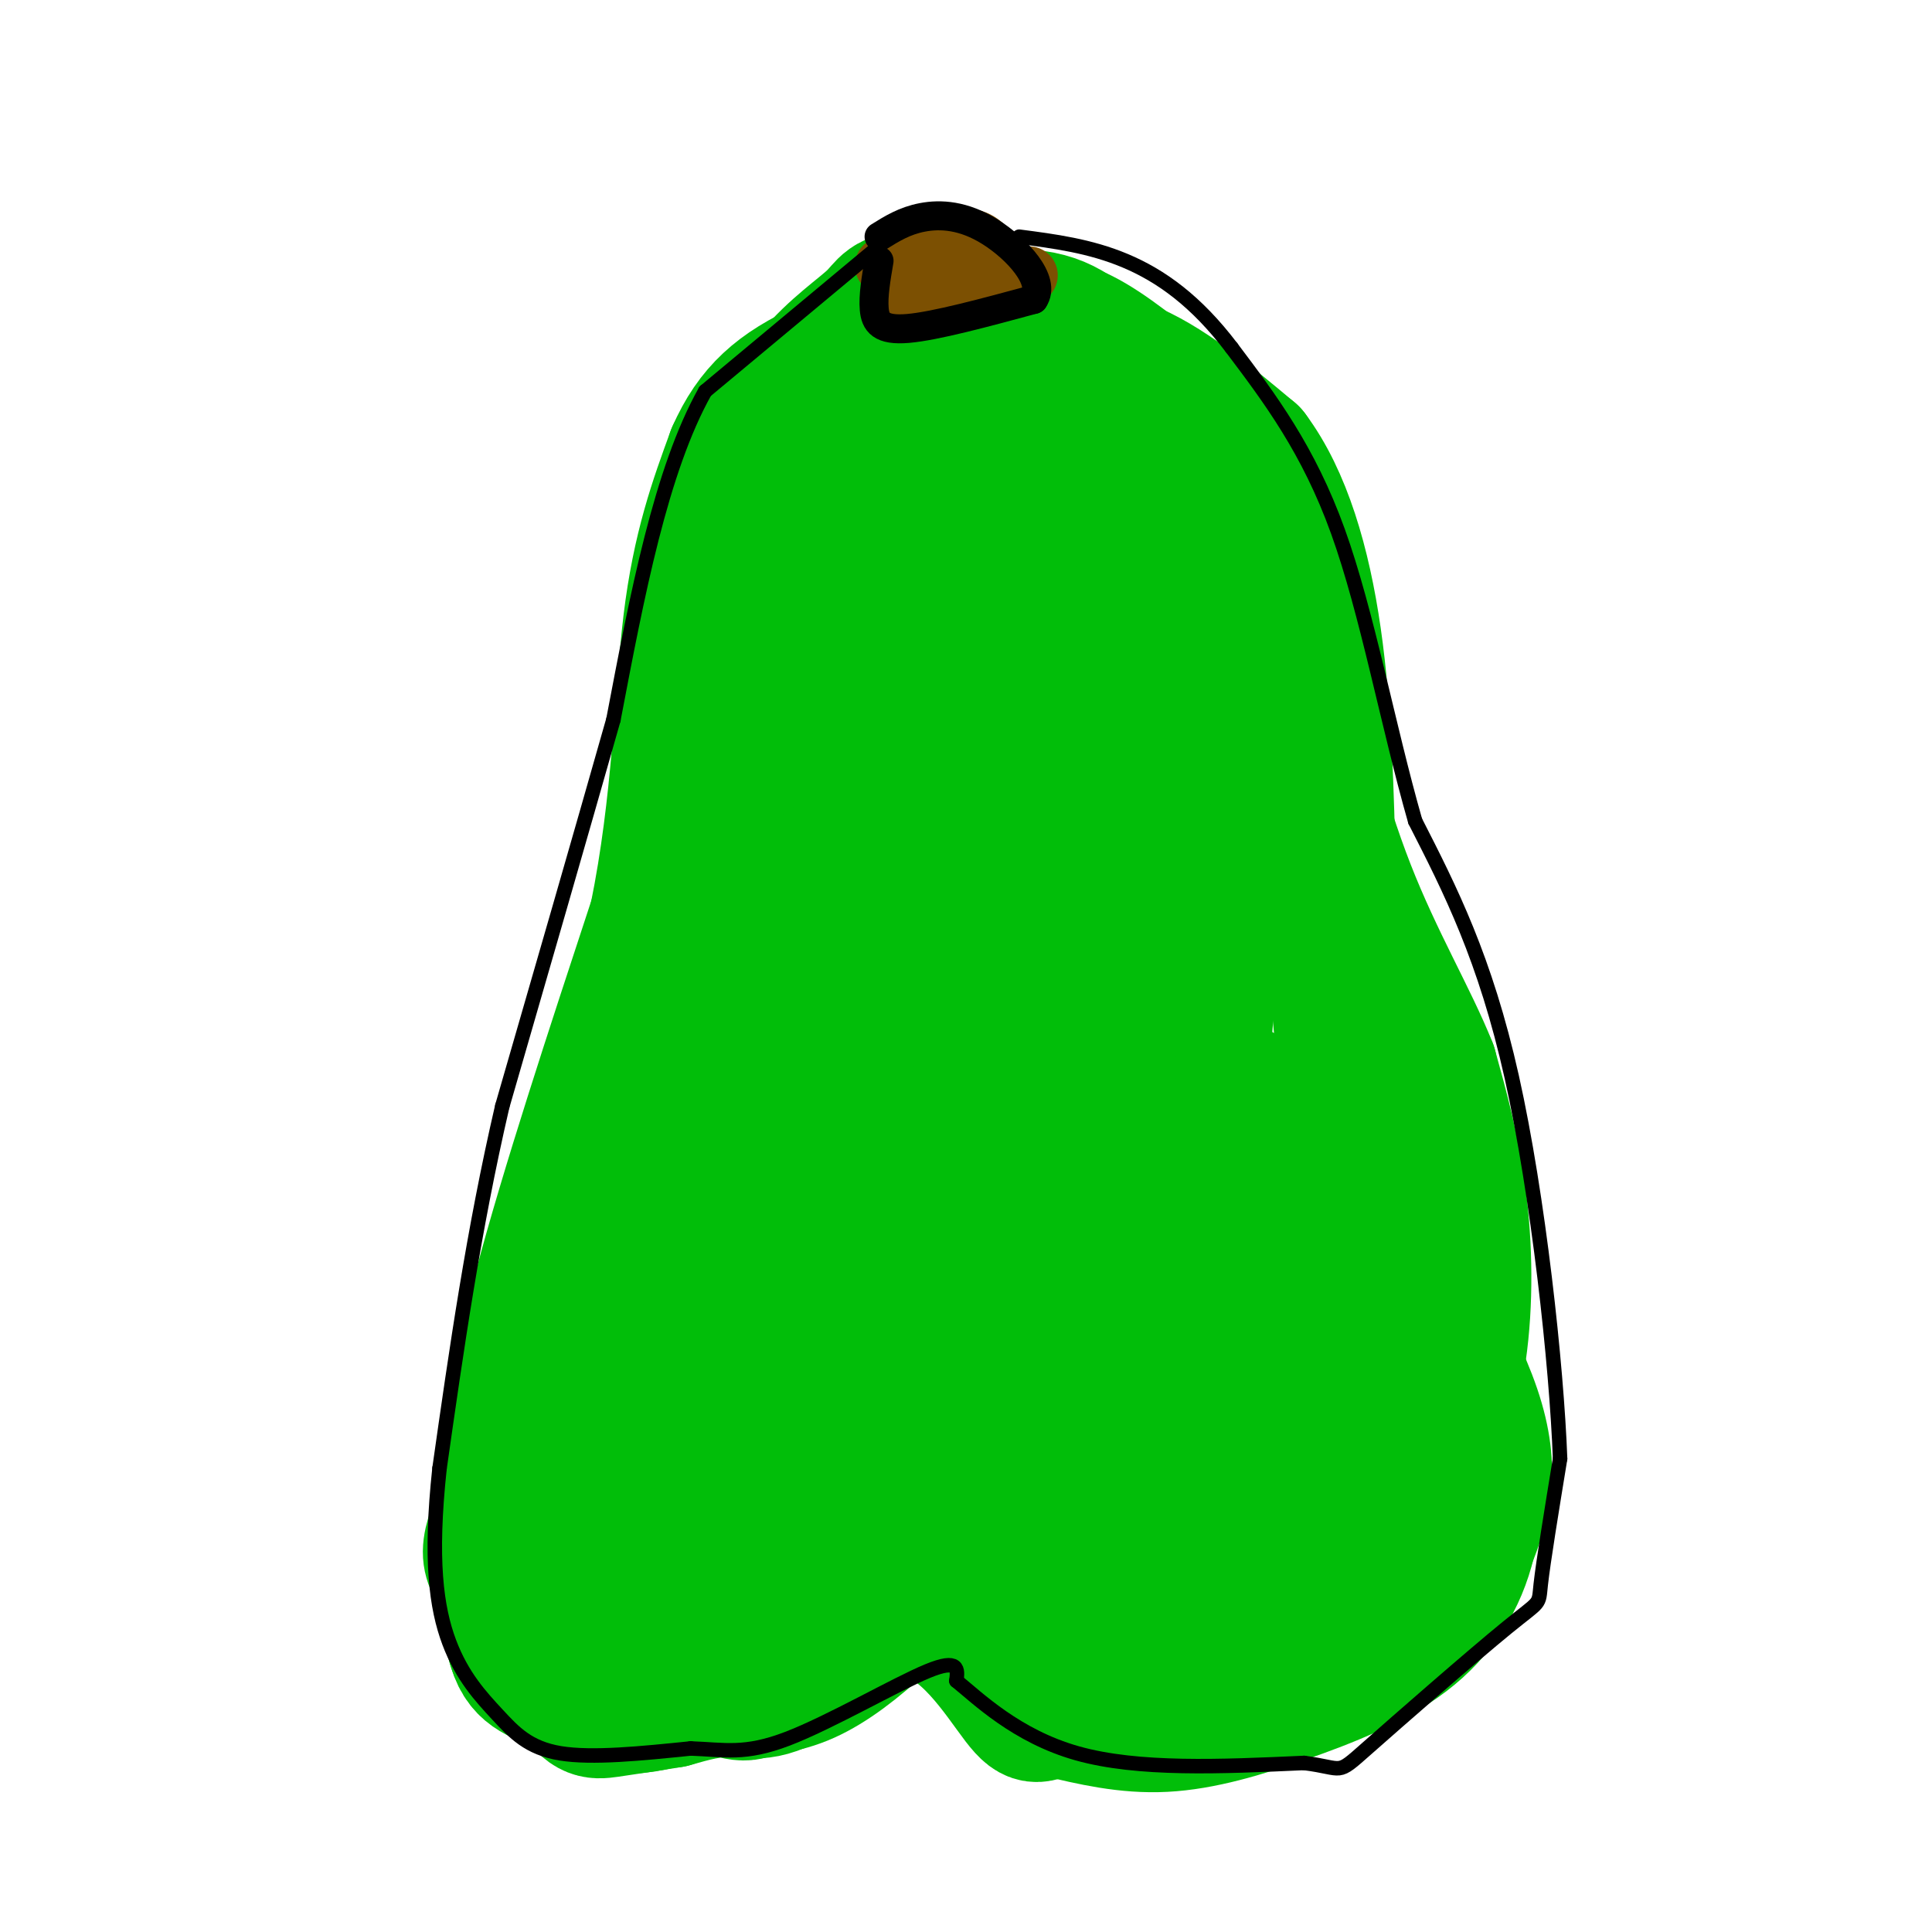 <svg viewBox='0 0 400 400' version='1.1' xmlns='http://www.w3.org/2000/svg' xmlns:xlink='http://www.w3.org/1999/xlink'><g fill='none' stroke='#01BE09' stroke-width='28' stroke-linecap='round' stroke-linejoin='round'><path d='M142,172c0.577,-8.774 1.155,-17.548 3,-28c1.845,-10.452 4.958,-22.583 10,-32c5.042,-9.417 12.012,-16.119 19,-21c6.988,-4.881 13.994,-7.940 21,-11'/><path d='M195,80c5.869,-2.679 10.042,-3.875 16,-5c5.958,-1.125 13.702,-2.179 22,1c8.298,3.179 17.149,10.589 26,18'/><path d='M259,94c6.800,9.067 10.800,22.733 13,38c2.200,15.267 2.600,32.133 3,49'/><path d='M275,181c1.333,17.500 3.167,36.750 5,56'/><path d='M280,237c0.417,10.000 -1.042,7.000 4,15c5.042,8.000 16.583,27.000 21,40c4.417,13.000 1.708,20.000 -1,27'/><path d='M304,319c-1.912,8.085 -6.193,14.796 -13,20c-6.807,5.204 -16.140,8.901 -25,12c-8.860,3.099 -17.246,5.600 -25,6c-7.754,0.400 -14.877,-1.300 -22,-3'/><path d='M219,354c-4.373,0.375 -4.306,2.812 -8,-2c-3.694,-4.812 -11.148,-16.872 -20,-18c-8.852,-1.128 -19.100,8.678 -26,13c-6.900,4.322 -10.450,3.161 -14,2'/><path d='M151,349c-7.417,-0.964 -18.958,-4.375 -25,-11c-6.042,-6.625 -6.583,-16.464 -6,-27c0.583,-10.536 2.292,-21.768 4,-33'/><path d='M124,278c3.911,-20.600 11.689,-55.600 20,-85c8.311,-29.400 17.156,-53.200 26,-77'/><path d='M170,116c5.702,-17.214 6.958,-21.750 1,-3c-5.958,18.750 -19.131,60.786 -28,95c-8.869,34.214 -13.435,60.607 -18,87'/><path d='M125,295c-3.470,20.926 -3.145,29.740 -1,36c2.145,6.260 6.111,9.967 9,12c2.889,2.033 4.701,2.394 10,4c5.299,1.606 14.085,4.459 24,0c9.915,-4.459 20.957,-16.229 32,-28'/><path d='M199,319c7.000,-6.167 8.500,-7.583 10,-9'/><path d='M176,326c-11.081,8.400 -22.163,16.801 -30,21c-7.837,4.199 -12.431,4.198 -18,3c-5.569,-1.198 -12.115,-3.592 -16,-5c-3.885,-1.408 -5.110,-1.831 -6,-7c-0.890,-5.169 -1.445,-15.085 -2,-25'/><path d='M104,313c0.400,-10.689 2.400,-24.911 8,-46c5.600,-21.089 14.800,-49.044 24,-77'/><path d='M136,190c4.889,-23.978 5.111,-45.422 7,-61c1.889,-15.578 5.444,-25.289 9,-35'/><path d='M152,94c3.907,-8.866 9.175,-13.531 19,-18c9.825,-4.469 24.206,-8.743 34,-10c9.794,-1.257 15.000,0.503 20,5c5.000,4.497 9.793,11.733 13,12c3.207,0.267 4.829,-6.434 7,15c2.171,21.434 4.892,71.001 5,97c0.108,25.999 -2.398,28.428 -5,32c-2.602,3.572 -5.301,8.286 -8,13'/><path d='M237,240c0.009,8.797 4.030,24.291 -4,4c-8.030,-20.291 -28.113,-76.366 -35,-107c-6.887,-30.634 -0.580,-35.827 2,-41c2.580,-5.173 1.431,-10.324 4,5c2.569,15.324 8.856,51.125 11,74c2.144,22.875 0.145,32.824 -3,39c-3.145,6.176 -7.435,8.580 -15,2c-7.565,-6.580 -18.405,-22.143 -23,-32c-4.595,-9.857 -2.944,-14.009 1,-29c3.944,-14.991 10.181,-40.822 15,-54c4.819,-13.178 8.221,-13.702 11,-13c2.779,0.702 4.937,2.629 7,18c2.063,15.371 4.032,44.185 6,73'/><path d='M214,179c-0.534,20.210 -4.869,34.237 -7,43c-2.131,8.763 -2.058,12.264 -8,6c-5.942,-6.264 -17.899,-22.292 -23,-32c-5.101,-9.708 -3.348,-13.096 2,-29c5.348,-15.904 14.289,-44.323 20,-59c5.711,-14.677 8.191,-15.613 11,-18c2.809,-2.387 5.948,-6.225 9,-6c3.052,0.225 6.017,4.514 9,6c2.983,1.486 5.985,0.169 7,25c1.015,24.831 0.042,75.811 -1,96c-1.042,20.189 -2.154,9.587 -5,6c-2.846,-3.587 -7.427,-0.159 -12,-6c-4.573,-5.841 -9.140,-20.951 -11,-40c-1.860,-19.049 -1.015,-42.038 2,-59c3.015,-16.962 8.200,-27.897 11,-32c2.800,-4.103 3.215,-1.374 5,3c1.785,4.374 4.938,10.393 7,22c2.062,11.607 3.031,28.804 4,46'/><path d='M234,151c3.401,22.832 9.902,56.910 9,74c-0.902,17.090 -9.207,17.190 -15,11c-5.793,-6.190 -9.072,-18.670 -10,-37c-0.928,-18.330 0.497,-42.511 2,-54c1.503,-11.489 3.083,-10.286 4,-12c0.917,-1.714 1.170,-6.346 6,12c4.830,18.346 14.237,59.670 19,90c4.763,30.330 4.881,49.665 5,69'/><path d='M254,304c0.406,13.937 -1.080,14.278 -7,17c-5.920,2.722 -16.274,7.823 -25,3c-8.726,-4.823 -15.825,-19.571 -19,-28c-3.175,-8.429 -2.427,-10.541 1,-12c3.427,-1.459 9.534,-2.267 13,-3c3.466,-0.733 4.290,-1.392 8,7c3.710,8.392 10.307,25.836 12,34c1.693,8.164 -1.516,7.047 -4,7c-2.484,-0.047 -4.242,0.977 -6,2'/><path d='M227,331c1.513,1.420 8.295,3.971 13,6c4.705,2.029 7.334,3.535 14,0c6.666,-3.535 17.371,-12.112 22,-21c4.629,-8.888 3.182,-18.086 4,-20c0.818,-1.914 3.900,3.456 -2,-15c-5.900,-18.456 -20.781,-60.738 -21,-54c-0.219,6.738 14.223,62.497 19,86c4.777,23.503 -0.112,14.752 -5,6'/><path d='M271,319c-1.951,1.274 -4.327,1.460 -9,-4c-4.673,-5.460 -11.642,-16.564 -17,-21c-5.358,-4.436 -9.107,-2.204 -16,-30c-6.893,-27.796 -16.932,-85.621 -24,-86c-7.068,-0.379 -11.165,56.686 -15,81c-3.835,24.314 -7.408,15.875 -10,13c-2.592,-2.875 -4.203,-0.188 -6,-5c-1.797,-4.812 -3.781,-17.125 -6,-25c-2.219,-7.875 -4.674,-11.313 2,-35c6.674,-23.687 22.478,-67.625 20,-60c-2.478,7.625 -23.239,66.812 -44,126'/><path d='M146,273c-8.205,23.160 -6.717,18.058 -4,6c2.717,-12.058 6.665,-31.074 17,-57c10.335,-25.926 27.059,-58.764 26,-44c-1.059,14.764 -19.900,77.129 -33,109c-13.100,31.871 -20.457,33.249 -14,26c6.457,-7.249 26.729,-23.124 47,-39'/><path d='M185,274c22.169,-25.443 54.090,-69.552 47,-67c-7.090,2.552 -53.193,51.764 -72,74c-18.807,22.236 -10.319,17.496 -9,18c1.319,0.504 -4.529,6.251 12,-1c16.529,-7.251 55.437,-27.500 65,-31c9.563,-3.500 -10.218,9.750 -30,23'/><path d='M198,290c-19.825,12.589 -54.386,32.560 -46,29c8.386,-3.560 59.719,-30.651 74,-41c14.281,-10.349 -8.491,-3.957 -21,1c-12.509,4.957 -14.754,8.478 -17,12'/><path d='M188,291c-7.714,12.655 -18.500,38.292 -25,50c-6.500,11.708 -8.714,9.488 -12,9c-3.286,-0.488 -7.643,0.756 -12,2'/><path d='M139,352c-4.526,0.731 -9.840,1.558 -13,2c-3.160,0.442 -4.167,0.500 -8,-5c-3.833,-5.500 -10.494,-16.558 -14,-22c-3.506,-5.442 -3.859,-5.269 3,-21c6.859,-15.731 20.929,-47.365 35,-79'/><path d='M142,227c12.864,-25.221 27.524,-48.775 30,-48c2.476,0.775 -7.233,25.878 -13,41c-5.767,15.122 -7.591,20.264 -14,25c-6.409,4.736 -17.403,9.068 -24,18c-6.597,8.932 -8.799,22.466 -11,36'/><path d='M110,299c-2.946,13.593 -4.812,29.577 -4,38c0.812,8.423 4.303,9.285 8,11c3.697,1.715 7.599,4.285 13,5c5.401,0.715 12.300,-0.423 21,-6c8.700,-5.577 19.200,-15.593 24,-21c4.800,-5.407 3.900,-6.203 3,-7'/><path d='M175,319c2.500,-6.500 7.250,-19.250 12,-32'/><path d='M160,318c-8.917,4.250 -17.833,8.500 -23,13c-5.167,4.500 -6.583,9.250 -8,14'/><path d='M294,309c3.244,-9.289 6.489,-18.578 8,-29c1.511,-10.422 1.289,-21.978 0,-32c-1.289,-10.022 -3.644,-18.511 -6,-27'/><path d='M296,221c-4.044,-10.156 -11.156,-22.044 -17,-37c-5.844,-14.956 -10.422,-32.978 -15,-51'/><path d='M264,133c-3.711,-14.200 -5.489,-24.200 -8,-31c-2.511,-6.800 -5.756,-10.400 -9,-14'/><path d='M247,88c-5.076,-5.500 -13.264,-12.248 -19,-16c-5.736,-3.752 -9.018,-4.506 -16,-6c-6.982,-1.494 -17.664,-3.726 -23,-4c-5.336,-0.274 -5.327,1.411 -8,4c-2.673,2.589 -8.027,6.082 -13,12c-4.973,5.918 -9.564,14.262 -14,29c-4.436,14.738 -8.718,35.869 -13,57'/><path d='M141,164c-1.000,13.833 3.000,19.917 7,26'/></g>
<g fill='none' stroke='#7C5002' stroke-width='12' stroke-linecap='round' stroke-linejoin='round'><path d='M192,49c-3.167,4.667 -6.333,9.333 -6,11c0.333,1.667 4.167,0.333 8,-1'/><path d='M194,59c1.156,0.600 0.044,2.600 2,3c1.956,0.400 6.978,-0.800 12,-2'/><path d='M208,60c1.644,-0.978 -0.244,-2.422 0,-3c0.244,-0.578 2.622,-0.289 5,0'/><path d='M201,62c-0.733,-4.378 -1.467,-8.756 0,-9c1.467,-0.244 5.133,3.644 6,4c0.867,0.356 -1.067,-2.822 -3,-6'/><path d='M204,51c-1.548,-1.583 -3.917,-2.542 -6,-1c-2.083,1.542 -3.881,5.583 -6,7c-2.119,1.417 -4.560,0.208 -7,-1'/><path d='M185,56c-1.500,-0.333 -1.750,-0.667 -2,-1'/></g>
<g fill='none' stroke='#000000' stroke-width='3' stroke-linecap='round' stroke-linejoin='round'><path d='M182,51c0.000,0.000 -36.000,30.000 -36,30'/><path d='M146,81c-9.167,16.333 -14.083,42.167 -19,68'/><path d='M127,149c-7.000,24.667 -15.000,52.333 -23,80'/><path d='M104,229c-6.000,25.833 -9.500,50.417 -13,75'/><path d='M91,304c-2.043,18.978 -0.651,28.922 2,36c2.651,7.078 6.560,11.290 10,15c3.440,3.710 6.411,6.917 13,8c6.589,1.083 16.794,0.041 27,-1'/><path d='M143,362c7.048,0.250 11.167,1.375 20,-2c8.833,-3.375 22.381,-11.250 29,-14c6.619,-2.750 6.310,-0.375 6,2'/><path d='M198,348c4.400,3.556 12.400,11.444 25,15c12.600,3.556 29.800,2.778 47,2'/><path d='M270,365c8.557,1.085 6.448,2.796 13,-3c6.552,-5.796 21.764,-19.099 29,-25c7.236,-5.901 6.496,-4.400 7,-9c0.504,-4.600 2.252,-15.300 4,-26'/><path d='M323,302c-0.711,-19.244 -4.489,-54.356 -10,-79c-5.511,-24.644 -12.756,-38.822 -20,-53'/><path d='M293,170c-5.689,-19.889 -9.911,-43.111 -16,-60c-6.089,-16.889 -14.044,-27.444 -22,-38'/><path d='M255,72c-7.333,-9.689 -14.667,-14.911 -22,-18c-7.333,-3.089 -14.667,-4.044 -22,-5'/></g>
<g fill='none' stroke='#000000' stroke-width='6' stroke-linecap='round' stroke-linejoin='round'><path d='M182,54c-0.622,3.644 -1.244,7.289 -1,10c0.244,2.711 1.356,4.489 7,4c5.644,-0.489 15.822,-3.244 26,-6'/><path d='M214,62c2.714,-3.869 -3.500,-10.542 -9,-14c-5.500,-3.458 -10.286,-3.702 -14,-3c-3.714,0.702 -6.357,2.351 -9,4'/></g>
</svg>
